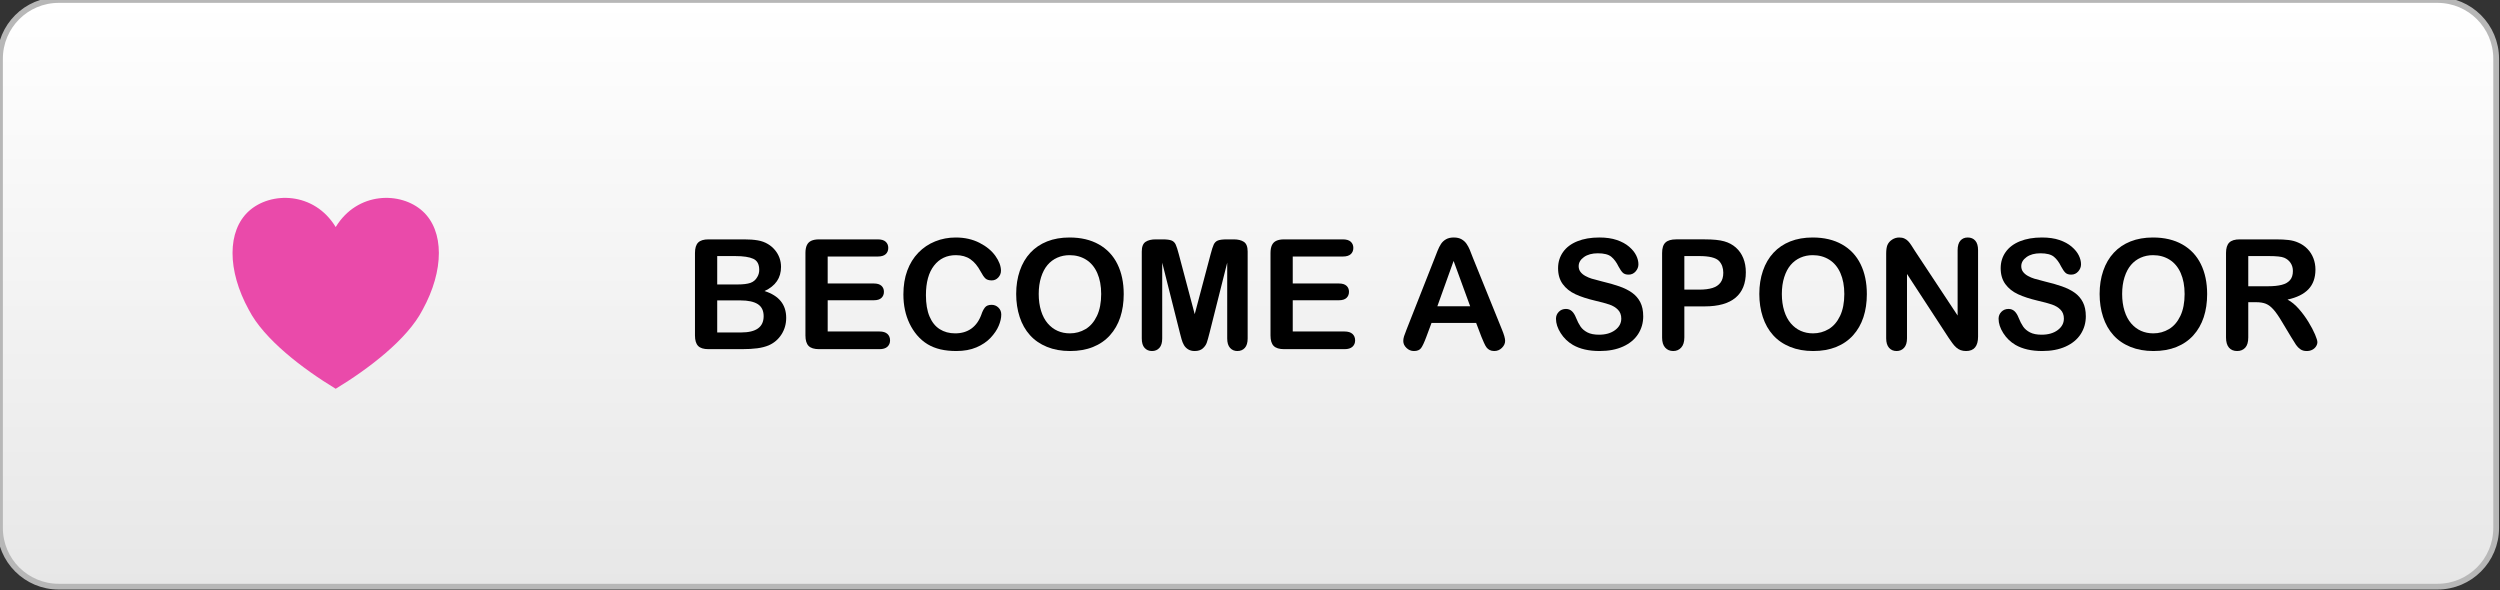<?xml version="1.0" encoding="UTF-8" standalone="no"?><!DOCTYPE svg PUBLIC "-//W3C//DTD SVG 1.1//EN" "http://www.w3.org/Graphics/SVG/1.1/DTD/svg11.dtd"><svg width="100%" height="100%" viewBox="0 0 326 77" version="1.1" xmlns="http://www.w3.org/2000/svg" xmlns:xlink="http://www.w3.org/1999/xlink" xml:space="preserve" xmlns:serif="http://www.serif.com/" style="fill-rule:evenodd;clip-rule:evenodd;stroke-linecap:round;stroke-linejoin:round;stroke-miterlimit:1.5;"><rect x="0" y="0" width="326" height="77" fill="#333333" stroke="none"/><path d="M325.5,7.65c0,-4.222 -3.428,-7.65 -7.65,-7.65l-310.2,0c-4.222,0 -7.65,3.428 -7.65,7.65l0,61.2c0,4.222 3.428,7.65 7.65,7.65l310.2,0c4.222,0 7.65,-3.428 7.65,-7.65l0,-61.2Z" style="fill:url(#_Linear1);stroke:#b7b7b7;stroke-width:0.75px;"/><path d="M96.758,45.53l-4.375,0c-0.632,0 -1.083,-0.141 -1.353,-0.425c-0.27,-0.283 -0.405,-0.734 -0.405,-1.352l0,-10.762c0,-0.631 0.138,-1.085 0.415,-1.362c0.277,-0.277 0.724,-0.415 1.343,-0.415l4.638,0c0.684,0 1.277,0.042 1.778,0.127c0.501,0.084 0.95,0.247 1.347,0.488c0.339,0.202 0.638,0.457 0.899,0.767c0.26,0.309 0.459,0.651 0.596,1.025c0.136,0.374 0.205,0.77 0.205,1.187c0,1.432 -0.716,2.48 -2.149,3.144c1.882,0.599 2.823,1.764 2.823,3.496c0,0.801 -0.206,1.522 -0.616,2.163c-0.41,0.642 -0.963,1.115 -1.66,1.421c-0.436,0.183 -0.937,0.311 -1.504,0.386c-0.566,0.075 -1.227,0.112 -1.982,0.112Zm-0.215,-6.357l-3.018,0l0,4.18l3.116,0c1.959,0 2.939,-0.707 2.939,-2.12c0,-0.722 -0.254,-1.246 -0.762,-1.572c-0.507,-0.325 -1.266,-0.488 -2.275,-0.488Zm-3.018,-5.781l0,3.701l2.657,0c0.722,0 1.281,-0.069 1.674,-0.205c0.394,-0.137 0.695,-0.397 0.904,-0.782c0.163,-0.273 0.244,-0.579 0.244,-0.918c0,-0.722 -0.257,-1.202 -0.772,-1.44c-0.514,-0.238 -1.298,-0.356 -2.353,-0.356l-2.354,0Z" style="fill-rule:nonzero;"/><path d="M114.463,33.45l-6.533,0l0,3.516l6.015,0c0.443,0 0.773,0.099 0.991,0.298c0.219,0.198 0.328,0.46 0.328,0.786c0,0.325 -0.108,0.591 -0.323,0.796c-0.214,0.205 -0.546,0.307 -0.996,0.307l-6.015,0l0,4.073l6.757,0c0.456,0 0.8,0.105 1.031,0.317c0.231,0.212 0.346,0.493 0.346,0.845c0,0.338 -0.115,0.613 -0.346,0.825c-0.231,0.211 -0.575,0.317 -1.031,0.317l-7.88,0c-0.632,0 -1.086,-0.14 -1.363,-0.42c-0.276,-0.28 -0.415,-0.732 -0.415,-1.357l0,-10.762c0,-0.416 0.062,-0.757 0.186,-1.02c0.124,-0.264 0.317,-0.456 0.581,-0.576c0.264,-0.121 0.6,-0.181 1.011,-0.181l7.656,0c0.462,0 0.806,0.102 1.03,0.307c0.225,0.206 0.337,0.474 0.337,0.806c0,0.339 -0.112,0.61 -0.337,0.816c-0.224,0.205 -0.568,0.307 -1.03,0.307Z" style="fill-rule:nonzero;"/><path d="M130.566,41.009c0,0.456 -0.112,0.949 -0.337,1.479c-0.224,0.531 -0.577,1.052 -1.059,1.563c-0.482,0.511 -1.097,0.926 -1.846,1.245c-0.749,0.319 -1.621,0.478 -2.617,0.478c-0.755,0 -1.442,-0.071 -2.061,-0.214c-0.618,-0.144 -1.18,-0.367 -1.684,-0.669c-0.505,-0.303 -0.969,-0.702 -1.392,-1.197c-0.377,-0.449 -0.7,-0.952 -0.967,-1.508c-0.266,-0.557 -0.467,-1.151 -0.6,-1.783c-0.134,-0.631 -0.2,-1.302 -0.2,-2.011c0,-1.153 0.167,-2.185 0.503,-3.096c0.335,-0.912 0.815,-1.691 1.44,-2.339c0.625,-0.648 1.357,-1.141 2.197,-1.479c0.84,-0.339 1.735,-0.508 2.686,-0.508c1.159,0 2.191,0.231 3.096,0.693c0.905,0.462 1.598,1.034 2.08,1.714c0.481,0.68 0.722,1.323 0.722,1.929c0,0.332 -0.117,0.625 -0.351,0.879c-0.235,0.253 -0.518,0.38 -0.85,0.38c-0.371,0 -0.649,-0.087 -0.835,-0.263c-0.185,-0.176 -0.392,-0.479 -0.62,-0.908c-0.378,-0.71 -0.822,-1.241 -1.333,-1.592c-0.511,-0.352 -1.141,-0.528 -1.89,-0.528c-1.191,0 -2.14,0.453 -2.846,1.358c-0.707,0.905 -1.06,2.191 -1.06,3.857c0,1.114 0.156,2.04 0.469,2.779c0.312,0.739 0.755,1.29 1.328,1.655c0.573,0.364 1.244,0.547 2.012,0.547c0.833,0 1.538,-0.207 2.114,-0.62c0.576,-0.414 1.011,-1.021 1.304,-1.822c0.123,-0.377 0.276,-0.685 0.459,-0.923c0.182,-0.237 0.475,-0.356 0.879,-0.356c0.345,0 0.641,0.12 0.888,0.361c0.248,0.241 0.371,0.541 0.371,0.899Z" style="fill-rule:nonzero;"/><path d="M139.473,30.97c1.484,0 2.758,0.301 3.823,0.903c1.064,0.602 1.87,1.458 2.417,2.568c0.547,1.11 0.82,2.414 0.82,3.912c0,1.106 -0.15,2.112 -0.449,3.017c-0.3,0.905 -0.749,1.69 -1.348,2.354c-0.599,0.664 -1.334,1.172 -2.207,1.523c-0.872,0.352 -1.871,0.527 -2.998,0.527c-1.12,0 -2.122,-0.18 -3.008,-0.542c-0.885,-0.361 -1.624,-0.87 -2.216,-1.528c-0.593,-0.657 -1.04,-1.448 -1.343,-2.373c-0.303,-0.924 -0.454,-1.924 -0.454,-2.998c0,-1.1 0.158,-2.109 0.473,-3.027c0.316,-0.918 0.773,-1.7 1.372,-2.344c0.599,-0.645 1.329,-1.138 2.188,-1.48c0.859,-0.341 1.836,-0.512 2.93,-0.512Zm4.121,7.363c0,-1.048 -0.17,-1.956 -0.508,-2.725c-0.339,-0.768 -0.822,-1.349 -1.45,-1.743c-0.629,-0.394 -1.35,-0.591 -2.163,-0.591c-0.58,0 -1.115,0.109 -1.607,0.328c-0.491,0.218 -0.915,0.535 -1.269,0.952c-0.355,0.416 -0.635,0.949 -0.84,1.596c-0.205,0.648 -0.308,1.376 -0.308,2.183c0,0.814 0.103,1.549 0.308,2.207c0.205,0.658 0.495,1.203 0.869,1.636c0.374,0.433 0.804,0.757 1.289,0.971c0.485,0.215 1.017,0.323 1.597,0.323c0.742,0 1.424,-0.186 2.046,-0.557c0.621,-0.371 1.116,-0.944 1.484,-1.719c0.368,-0.774 0.552,-1.728 0.552,-2.861Z" style="fill-rule:nonzero;"/><path d="M153.848,43.372l-2.295,-9.121l0,9.883c0,0.547 -0.122,0.957 -0.367,1.23c-0.244,0.274 -0.568,0.41 -0.971,0.41c-0.391,0 -0.71,-0.135 -0.957,-0.405c-0.248,-0.27 -0.371,-0.682 -0.371,-1.235l0,-11.328c0,-0.625 0.162,-1.047 0.488,-1.265c0.325,-0.218 0.765,-0.327 1.318,-0.327l0.899,0c0.54,0 0.932,0.049 1.177,0.146c0.244,0.098 0.424,0.274 0.542,0.528c0.117,0.254 0.25,0.667 0.4,1.24l2.08,7.842l2.08,-7.842c0.15,-0.573 0.283,-0.986 0.4,-1.24c0.118,-0.254 0.298,-0.43 0.542,-0.528c0.245,-0.097 0.637,-0.146 1.177,-0.146l0.899,0c0.553,0 0.992,0.109 1.318,0.327c0.326,0.218 0.488,0.64 0.488,1.265l0,11.328c0,0.547 -0.122,0.957 -0.366,1.23c-0.244,0.274 -0.571,0.41 -0.981,0.41c-0.384,0 -0.7,-0.136 -0.948,-0.41c-0.247,-0.273 -0.371,-0.683 -0.371,-1.23l0,-9.883l-2.295,9.121c-0.149,0.593 -0.271,1.027 -0.366,1.304c-0.094,0.276 -0.268,0.529 -0.522,0.757c-0.254,0.227 -0.606,0.341 -1.055,0.341c-0.339,0 -0.625,-0.073 -0.859,-0.219c-0.235,-0.147 -0.417,-0.334 -0.547,-0.562c-0.13,-0.228 -0.233,-0.48 -0.308,-0.757c-0.075,-0.276 -0.151,-0.564 -0.229,-0.864Z" style="fill-rule:nonzero;"/><path d="M175.107,33.45l-6.533,0l0,3.516l6.016,0c0.443,0 0.773,0.099 0.991,0.298c0.218,0.198 0.327,0.46 0.327,0.786c0,0.325 -0.107,0.591 -0.322,0.796c-0.215,0.205 -0.547,0.307 -0.996,0.307l-6.016,0l0,4.073l6.758,0c0.456,0 0.799,0.105 1.03,0.317c0.231,0.212 0.347,0.493 0.347,0.845c0,0.338 -0.116,0.613 -0.347,0.825c-0.231,0.211 -0.574,0.317 -1.03,0.317l-7.881,0c-0.631,0 -1.085,-0.14 -1.362,-0.42c-0.277,-0.28 -0.415,-0.732 -0.415,-1.357l0,-10.762c0,-0.416 0.062,-0.757 0.185,-1.02c0.124,-0.264 0.318,-0.456 0.581,-0.576c0.264,-0.121 0.601,-0.181 1.011,-0.181l7.656,0c0.463,0 0.806,0.102 1.031,0.307c0.224,0.206 0.337,0.474 0.337,0.806c0,0.339 -0.113,0.61 -0.337,0.816c-0.225,0.205 -0.568,0.307 -1.031,0.307Z" style="fill-rule:nonzero;"/><path d="M193.174,43.909l-0.684,-1.797l-5.82,0l-0.684,1.836c-0.267,0.716 -0.494,1.2 -0.683,1.45c-0.189,0.251 -0.498,0.376 -0.928,0.376c-0.365,0 -0.687,-0.133 -0.967,-0.4c-0.28,-0.267 -0.42,-0.57 -0.42,-0.908c0,-0.195 0.033,-0.397 0.098,-0.606c0.065,-0.208 0.172,-0.498 0.322,-0.869l3.662,-9.297c0.104,-0.267 0.23,-0.587 0.376,-0.962c0.147,-0.374 0.303,-0.685 0.469,-0.932c0.166,-0.248 0.384,-0.448 0.654,-0.601c0.27,-0.153 0.604,-0.229 1.001,-0.229c0.404,0 0.741,0.076 1.011,0.229c0.27,0.153 0.488,0.35 0.654,0.591c0.166,0.241 0.306,0.5 0.42,0.776c0.114,0.277 0.259,0.647 0.435,1.109l3.74,9.238c0.293,0.703 0.44,1.214 0.44,1.533c0,0.332 -0.139,0.637 -0.416,0.913c-0.276,0.277 -0.61,0.415 -1.001,0.415c-0.227,0 -0.423,-0.04 -0.585,-0.122c-0.163,-0.081 -0.3,-0.192 -0.411,-0.332c-0.11,-0.14 -0.229,-0.355 -0.356,-0.644c-0.127,-0.29 -0.236,-0.545 -0.327,-0.767Zm-5.742,-3.974l4.277,0l-2.158,-5.909l-2.119,5.909Z" style="fill-rule:nonzero;"/><path d="M214.277,41.233c0,0.866 -0.223,1.644 -0.669,2.334c-0.446,0.69 -1.098,1.231 -1.958,1.621c-0.859,0.391 -1.878,0.586 -3.056,0.586c-1.413,0 -2.578,-0.267 -3.496,-0.8c-0.651,-0.384 -1.18,-0.897 -1.587,-1.538c-0.407,-0.642 -0.611,-1.265 -0.611,-1.871c0,-0.351 0.122,-0.652 0.367,-0.903c0.244,-0.251 0.555,-0.376 0.932,-0.376c0.306,0 0.565,0.098 0.777,0.293c0.211,0.195 0.392,0.485 0.542,0.869c0.182,0.456 0.379,0.837 0.59,1.143c0.212,0.306 0.51,0.558 0.894,0.757c0.384,0.198 0.889,0.298 1.514,0.298c0.859,0 1.557,-0.201 2.094,-0.601c0.537,-0.4 0.806,-0.9 0.806,-1.499c0,-0.475 -0.145,-0.861 -0.435,-1.157c-0.289,-0.297 -0.664,-0.523 -1.123,-0.679c-0.459,-0.156 -1.072,-0.322 -1.84,-0.498c-1.029,-0.241 -1.89,-0.523 -2.583,-0.845c-0.694,-0.322 -1.244,-0.762 -1.651,-1.318c-0.407,-0.557 -0.61,-1.249 -0.61,-2.075c0,-0.788 0.215,-1.488 0.644,-2.1c0.43,-0.612 1.052,-1.082 1.866,-1.411c0.813,-0.329 1.77,-0.493 2.871,-0.493c0.879,0 1.639,0.109 2.28,0.327c0.641,0.218 1.173,0.508 1.597,0.869c0.423,0.361 0.732,0.741 0.927,1.138c0.196,0.397 0.293,0.784 0.293,1.162c0,0.345 -0.122,0.656 -0.366,0.932c-0.244,0.277 -0.548,0.415 -0.913,0.415c-0.332,0 -0.584,-0.083 -0.757,-0.249c-0.172,-0.166 -0.36,-0.437 -0.561,-0.815c-0.261,-0.54 -0.573,-0.962 -0.938,-1.265c-0.364,-0.302 -0.95,-0.454 -1.758,-0.454c-0.748,0 -1.352,0.165 -1.811,0.493c-0.459,0.329 -0.689,0.725 -0.689,1.187c0,0.286 0.078,0.534 0.235,0.742c0.156,0.208 0.371,0.388 0.644,0.537c0.274,0.15 0.55,0.267 0.83,0.352c0.28,0.084 0.743,0.208 1.387,0.371c0.807,0.189 1.538,0.397 2.192,0.625c0.655,0.228 1.211,0.504 1.67,0.83c0.459,0.326 0.817,0.737 1.075,1.235c0.257,0.498 0.385,1.109 0.385,1.831Z" style="fill-rule:nonzero;"/><path d="M222.295,39.954l-2.656,0l0,4.053c0,0.579 -0.137,1.019 -0.411,1.318c-0.273,0.3 -0.618,0.449 -1.035,0.449c-0.436,0 -0.787,-0.148 -1.054,-0.444c-0.267,-0.296 -0.401,-0.731 -0.401,-1.304l0,-11.035c0,-0.638 0.147,-1.094 0.44,-1.367c0.293,-0.273 0.758,-0.41 1.396,-0.41l3.721,0c1.1,0 1.947,0.085 2.539,0.254c0.586,0.163 1.092,0.433 1.519,0.81c0.426,0.378 0.75,0.84 0.971,1.387c0.222,0.547 0.332,1.162 0.332,1.846c0,1.458 -0.449,2.563 -1.347,3.315c-0.899,0.752 -2.237,1.128 -4.014,1.128Zm-0.703,-6.562l-1.953,0l0,4.375l1.953,0c0.683,0 1.255,-0.072 1.714,-0.215c0.459,-0.143 0.809,-0.378 1.049,-0.703c0.241,-0.326 0.362,-0.752 0.362,-1.28c0,-0.631 -0.186,-1.145 -0.557,-1.543c-0.417,-0.423 -1.273,-0.634 -2.568,-0.634Z" style="fill-rule:nonzero;"/><path d="M236.377,30.97c1.484,0 2.759,0.301 3.823,0.903c1.065,0.602 1.87,1.458 2.417,2.568c0.547,1.11 0.82,2.414 0.82,3.912c0,1.106 -0.149,2.112 -0.449,3.017c-0.299,0.905 -0.748,1.69 -1.347,2.354c-0.599,0.664 -1.335,1.172 -2.207,1.523c-0.873,0.352 -1.872,0.527 -2.998,0.527c-1.12,0 -2.123,-0.18 -3.008,-0.542c-0.886,-0.361 -1.625,-0.87 -2.217,-1.528c-0.593,-0.657 -1.04,-1.448 -1.343,-2.373c-0.303,-0.924 -0.454,-1.924 -0.454,-2.998c0,-1.1 0.158,-2.109 0.474,-3.027c0.315,-0.918 0.773,-1.7 1.372,-2.344c0.599,-0.645 1.328,-1.138 2.187,-1.48c0.86,-0.341 1.836,-0.512 2.93,-0.512Zm4.121,7.363c0,-1.048 -0.169,-1.956 -0.508,-2.725c-0.338,-0.768 -0.822,-1.349 -1.45,-1.743c-0.628,-0.394 -1.349,-0.591 -2.163,-0.591c-0.579,0 -1.115,0.109 -1.607,0.328c-0.491,0.218 -0.914,0.535 -1.269,0.952c-0.355,0.416 -0.635,0.949 -0.84,1.596c-0.205,0.648 -0.308,1.376 -0.308,2.183c0,0.814 0.103,1.549 0.308,2.207c0.205,0.658 0.495,1.203 0.869,1.636c0.375,0.433 0.804,0.757 1.289,0.971c0.485,0.215 1.018,0.323 1.597,0.323c0.742,0 1.424,-0.186 2.046,-0.557c0.622,-0.371 1.116,-0.944 1.484,-1.719c0.368,-0.774 0.552,-1.728 0.552,-2.861Z" style="fill-rule:nonzero;"/><path d="M249.697,32.708l5.576,8.438l0,-8.516c0,-0.554 0.119,-0.969 0.357,-1.245c0.237,-0.277 0.558,-0.415 0.962,-0.415c0.416,0 0.745,0.138 0.986,0.415c0.241,0.276 0.361,0.691 0.361,1.245l0,11.26c0,1.256 -0.52,1.884 -1.562,1.884c-0.26,0 -0.495,-0.037 -0.703,-0.112c-0.209,-0.075 -0.404,-0.194 -0.586,-0.356c-0.182,-0.163 -0.352,-0.354 -0.508,-0.572c-0.156,-0.218 -0.312,-0.441 -0.469,-0.669l-5.439,-8.339l0,8.388c0,0.547 -0.127,0.961 -0.381,1.24c-0.254,0.28 -0.579,0.42 -0.977,0.42c-0.41,0 -0.739,-0.141 -0.986,-0.424c-0.247,-0.284 -0.371,-0.695 -0.371,-1.236l0,-11.045c0,-0.468 0.052,-0.836 0.156,-1.103c0.124,-0.293 0.329,-0.532 0.615,-0.718c0.287,-0.186 0.596,-0.278 0.928,-0.278c0.261,0 0.484,0.042 0.669,0.127c0.186,0.084 0.348,0.198 0.488,0.341c0.14,0.144 0.284,0.329 0.43,0.557c0.147,0.228 0.298,0.466 0.454,0.713Z" style="fill-rule:nonzero;"/><path d="M271.992,41.233c0,0.866 -0.223,1.644 -0.669,2.334c-0.446,0.69 -1.098,1.231 -1.958,1.621c-0.859,0.391 -1.878,0.586 -3.056,0.586c-1.413,0 -2.579,-0.267 -3.497,-0.8c-0.651,-0.384 -1.18,-0.897 -1.586,-1.538c-0.407,-0.642 -0.611,-1.265 -0.611,-1.871c0,-0.351 0.122,-0.652 0.366,-0.903c0.245,-0.251 0.555,-0.376 0.933,-0.376c0.306,0 0.565,0.098 0.776,0.293c0.212,0.195 0.393,0.485 0.542,0.869c0.183,0.456 0.38,0.837 0.591,1.143c0.212,0.306 0.51,0.558 0.894,0.757c0.384,0.198 0.888,0.298 1.513,0.298c0.86,0 1.558,-0.201 2.095,-0.601c0.537,-0.4 0.806,-0.9 0.806,-1.499c0,-0.475 -0.145,-0.861 -0.435,-1.157c-0.289,-0.297 -0.664,-0.523 -1.123,-0.679c-0.459,-0.156 -1.072,-0.322 -1.841,-0.498c-1.028,-0.241 -1.889,-0.523 -2.583,-0.845c-0.693,-0.322 -1.243,-0.762 -1.65,-1.318c-0.407,-0.557 -0.61,-1.249 -0.61,-2.075c0,-0.788 0.214,-1.488 0.644,-2.1c0.43,-0.612 1.052,-1.082 1.865,-1.411c0.814,-0.329 1.771,-0.493 2.872,-0.493c0.878,0 1.639,0.109 2.28,0.327c0.641,0.218 1.173,0.508 1.596,0.869c0.424,0.361 0.733,0.741 0.928,1.138c0.196,0.397 0.293,0.784 0.293,1.162c0,0.345 -0.122,0.656 -0.366,0.932c-0.244,0.277 -0.549,0.415 -0.913,0.415c-0.332,0 -0.584,-0.083 -0.757,-0.249c-0.172,-0.166 -0.36,-0.437 -0.561,-0.815c-0.261,-0.54 -0.573,-0.962 -0.938,-1.265c-0.365,-0.302 -0.951,-0.454 -1.758,-0.454c-0.749,0 -1.352,0.165 -1.811,0.493c-0.459,0.329 -0.689,0.725 -0.689,1.187c0,0.286 0.078,0.534 0.235,0.742c0.156,0.208 0.371,0.388 0.644,0.537c0.274,0.15 0.55,0.267 0.83,0.352c0.28,0.084 0.742,0.208 1.387,0.371c0.807,0.189 1.538,0.397 2.192,0.625c0.655,0.228 1.211,0.504 1.67,0.83c0.459,0.326 0.817,0.737 1.074,1.235c0.258,0.498 0.386,1.109 0.386,1.831Z" style="fill-rule:nonzero;"/><path d="M280.752,30.97c1.484,0 2.759,0.301 3.823,0.903c1.065,0.602 1.87,1.458 2.417,2.568c0.547,1.11 0.82,2.414 0.82,3.912c0,1.106 -0.149,2.112 -0.449,3.017c-0.299,0.905 -0.748,1.69 -1.347,2.354c-0.599,0.664 -1.335,1.172 -2.207,1.523c-0.873,0.352 -1.872,0.527 -2.998,0.527c-1.12,0 -2.123,-0.18 -3.008,-0.542c-0.886,-0.361 -1.625,-0.87 -2.217,-1.528c-0.593,-0.657 -1.04,-1.448 -1.343,-2.373c-0.303,-0.924 -0.454,-1.924 -0.454,-2.998c0,-1.1 0.158,-2.109 0.474,-3.027c0.315,-0.918 0.773,-1.7 1.372,-2.344c0.599,-0.645 1.328,-1.138 2.187,-1.48c0.86,-0.341 1.836,-0.512 2.93,-0.512Zm4.121,7.363c0,-1.048 -0.169,-1.956 -0.508,-2.725c-0.338,-0.768 -0.822,-1.349 -1.45,-1.743c-0.628,-0.394 -1.349,-0.591 -2.163,-0.591c-0.579,0 -1.115,0.109 -1.607,0.328c-0.491,0.218 -0.914,0.535 -1.269,0.952c-0.355,0.416 -0.635,0.949 -0.84,1.596c-0.205,0.648 -0.308,1.376 -0.308,2.183c0,0.814 0.103,1.549 0.308,2.207c0.205,0.658 0.495,1.203 0.869,1.636c0.375,0.433 0.804,0.757 1.289,0.971c0.485,0.215 1.018,0.323 1.597,0.323c0.742,0 1.424,-0.186 2.046,-0.557c0.622,-0.371 1.116,-0.944 1.484,-1.719c0.368,-0.774 0.552,-1.728 0.552,-2.861Z" style="fill-rule:nonzero;"/><path d="M294.189,39.407l-1.015,0l0,4.6c0,0.605 -0.134,1.051 -0.401,1.338c-0.267,0.286 -0.615,0.429 -1.045,0.429c-0.462,0 -0.82,-0.149 -1.074,-0.449c-0.254,-0.299 -0.381,-0.739 -0.381,-1.318l0,-11.016c0,-0.625 0.14,-1.077 0.42,-1.357c0.28,-0.28 0.733,-0.42 1.358,-0.42l4.717,0c0.651,0 1.207,0.028 1.669,0.083c0.463,0.055 0.879,0.168 1.25,0.337c0.45,0.189 0.847,0.459 1.192,0.81c0.345,0.352 0.607,0.76 0.786,1.226c0.179,0.465 0.269,0.959 0.269,1.479c0,1.068 -0.302,1.921 -0.904,2.559c-0.602,0.638 -1.515,1.091 -2.739,1.357c0.514,0.274 1.006,0.678 1.475,1.211c0.468,0.534 0.887,1.102 1.254,1.704c0.368,0.603 0.655,1.146 0.86,1.631c0.205,0.485 0.307,0.819 0.307,1.001c0,0.189 -0.06,0.376 -0.18,0.562c-0.121,0.185 -0.285,0.332 -0.493,0.439c-0.209,0.108 -0.45,0.161 -0.723,0.161c-0.326,0 -0.599,-0.076 -0.82,-0.229c-0.222,-0.153 -0.412,-0.347 -0.572,-0.581c-0.159,-0.235 -0.376,-0.58 -0.649,-1.035l-1.162,-1.934c-0.417,-0.71 -0.79,-1.25 -1.118,-1.621c-0.329,-0.371 -0.663,-0.625 -1.001,-0.762c-0.339,-0.136 -0.765,-0.205 -1.28,-0.205Zm1.661,-6.015l-2.676,0l0,3.935l2.597,0c0.697,0 1.283,-0.06 1.758,-0.181c0.476,-0.12 0.838,-0.325 1.089,-0.615c0.251,-0.289 0.376,-0.688 0.376,-1.196c0,-0.397 -0.101,-0.747 -0.303,-1.05c-0.201,-0.303 -0.481,-0.529 -0.839,-0.679c-0.339,-0.143 -1.006,-0.214 -2.002,-0.214Z" style="fill-rule:nonzero;"/><path d="M43.775,29.607c2.832,-4.65 8.497,-4.65 11.329,-2.076c2.832,2.574 2.832,7.722 0,12.87c-1.983,3.861 -7.081,7.721 -11.329,10.295c-4.248,-2.574 -9.347,-6.434 -11.329,-10.295c-2.832,-5.148 -2.832,-10.296 0,-12.87c2.832,-2.574 8.497,-2.574 11.329,2.076Z" style="fill:#ea4aaa;"/><defs><linearGradient id="_Linear1" x1="0" y1="0" x2="1" y2="0" gradientUnits="userSpaceOnUse" gradientTransform="matrix(4.68427e-15,76.5,-76.5,4.68427e-15,171.607,2.66454e-15)"><stop offset="0" style="stop-color:#fff;stop-opacity:1"/><stop offset="1" style="stop-color:#e7e7e7;stop-opacity:1"/></linearGradient></defs></svg>